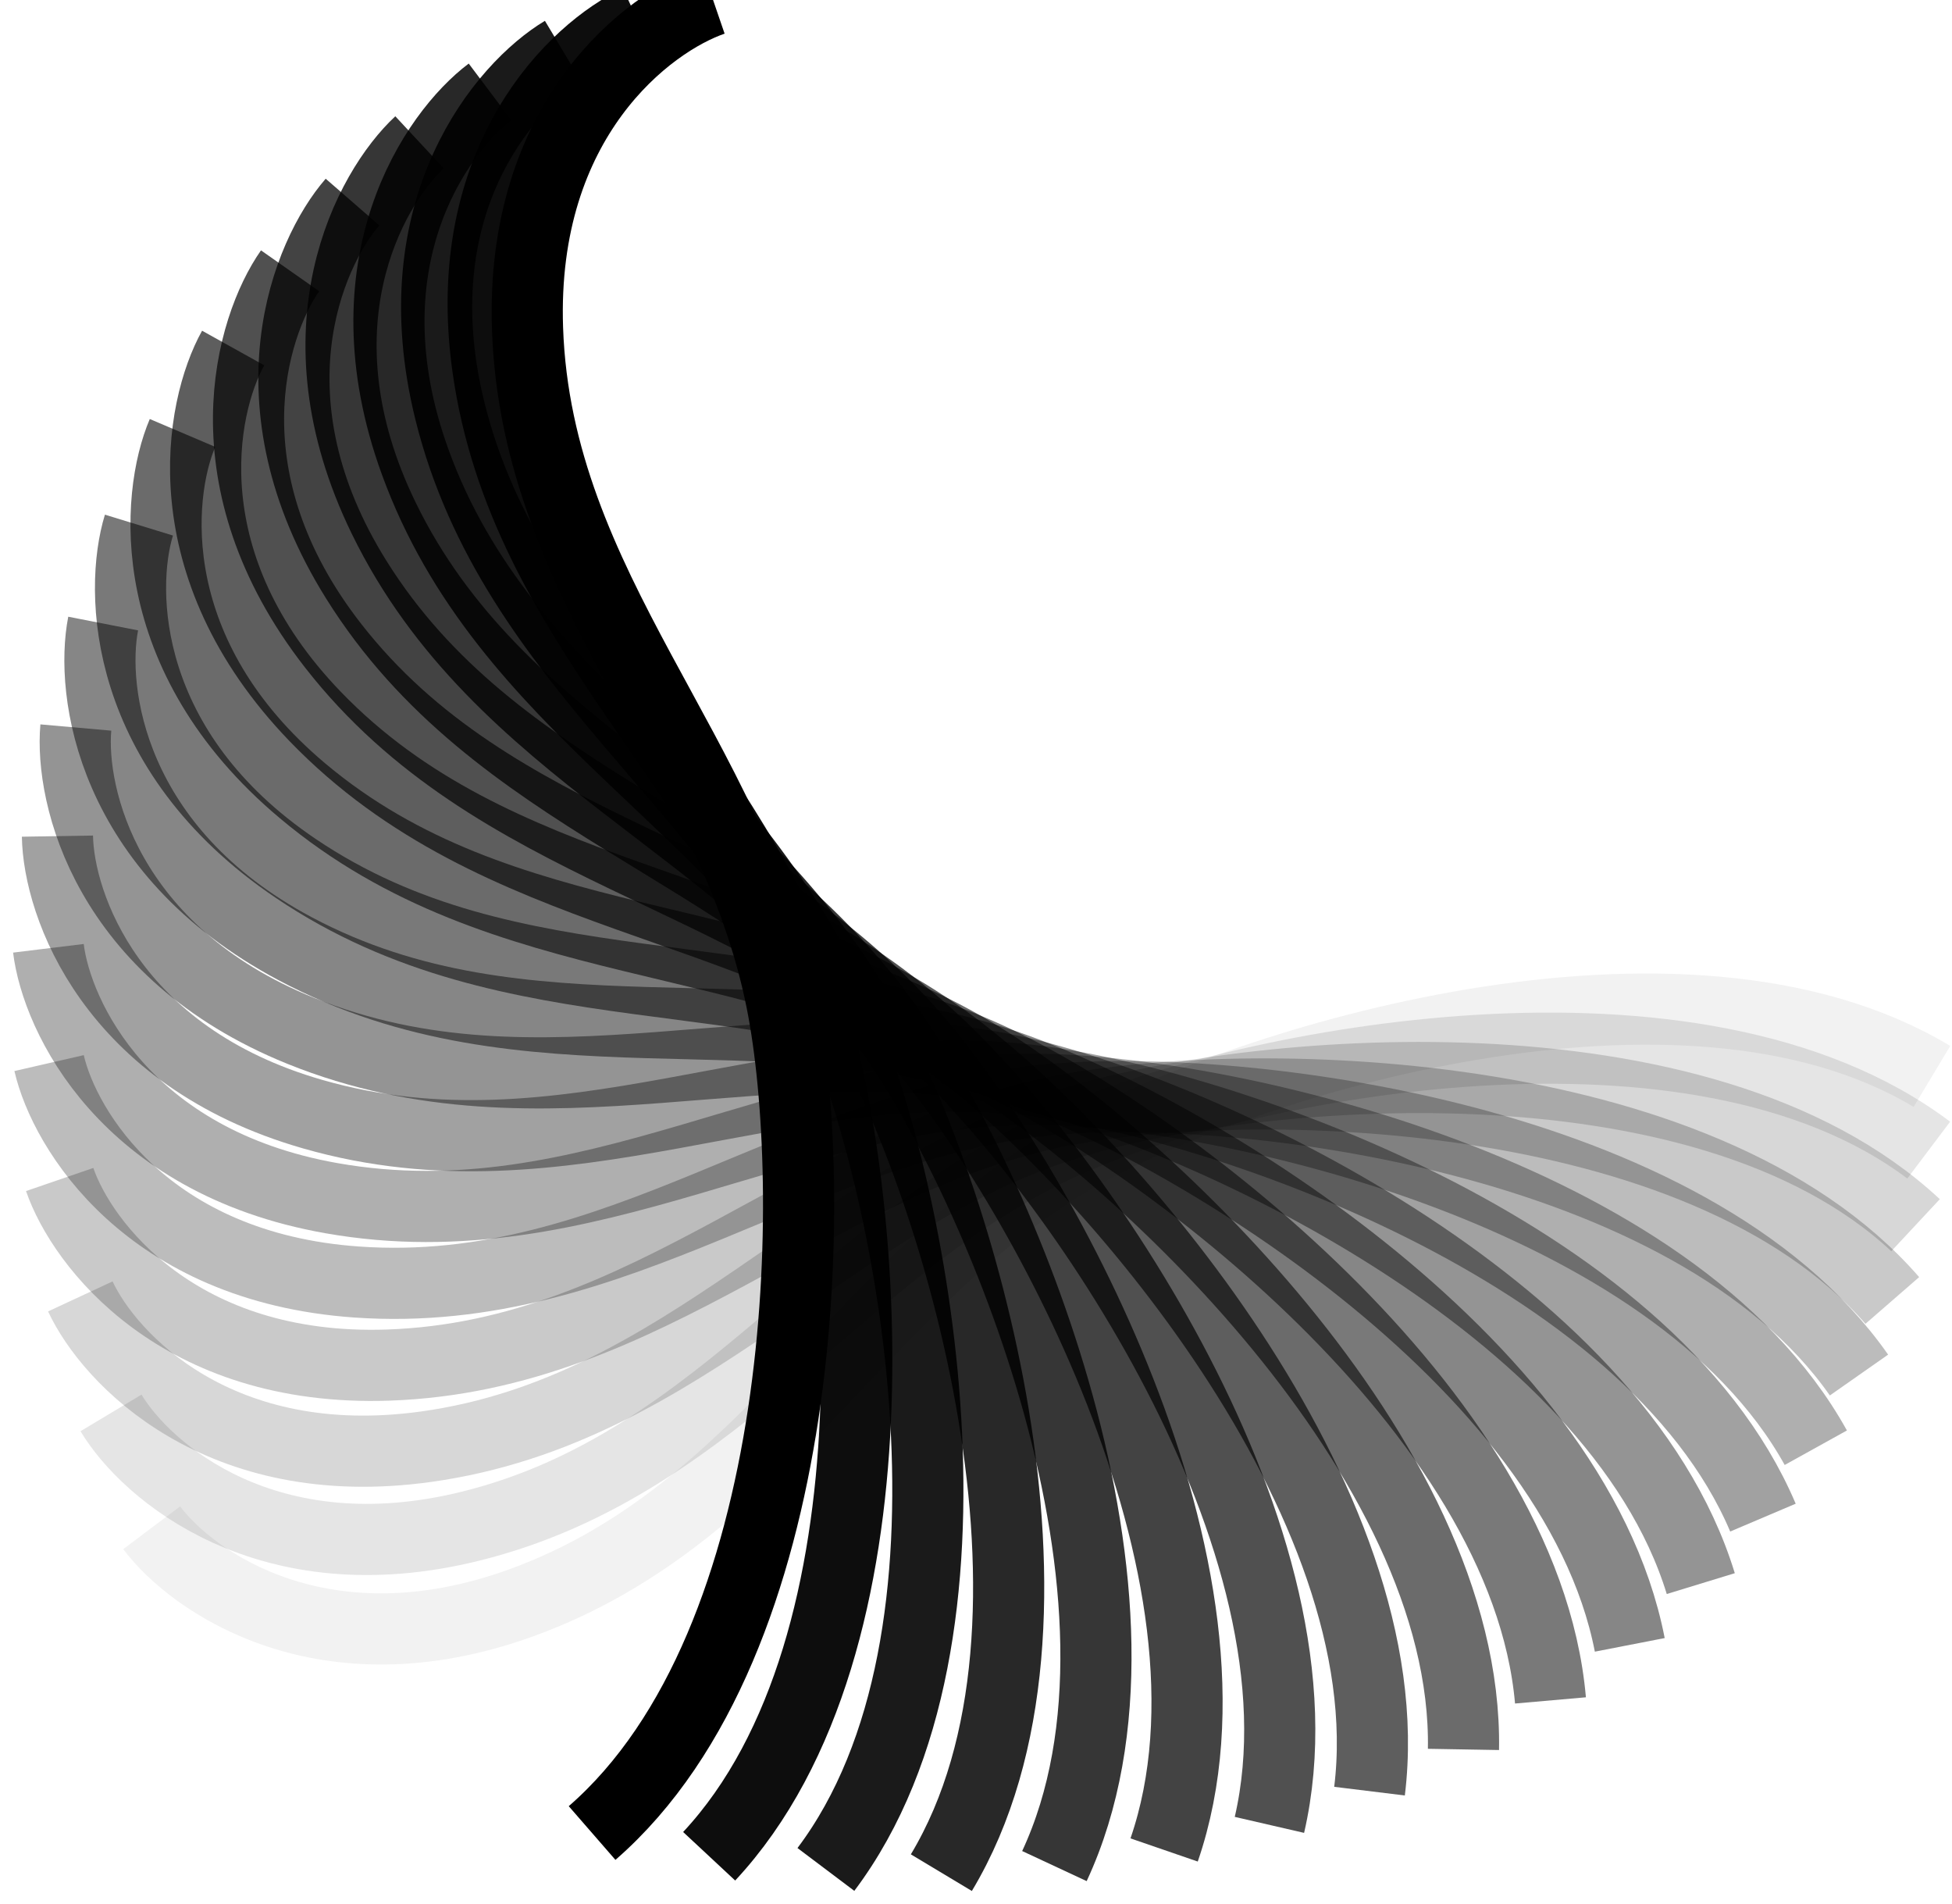 <svg xmlns="http://www.w3.org/2000/svg" version="1.1" xmlns:xlink="http://www.w3.org/1999/xlink" xmlns:svgjs="http://svgjs.dev/svgjs" width="40" height="39"><svg width="40" height="39" fill="none" xmlns="http://www.w3.org/2000/svg"><path opacity=".053" d="M3.108 31.3c.844 1.123 3.541 3.002 7.58 1.535 5.047-1.833 7-6.694 11.504-9.215 3.325-1.86 12.26-4.652 17.397-1.567" stroke="#000" stroke-width="1.458"></path><path opacity=".105" d="M2.275 28.947c.722 1.204 3.209 3.355 7.378 2.318 5.211-1.296 7.661-5.926 12.405-7.962 3.501-1.502 12.679-3.345 17.465.26" stroke="#000" stroke-width="1.458"></path><path opacity=".158" d="M1.646 26.56c.593 1.275 2.84 3.673 7.095 3.078 5.319-.744 8.239-5.093 13.17-6.622 3.639-1.128 12.959-2.002 17.342 2.085" stroke="#000" stroke-width="1.458"></path><path opacity=".211" d="M1.223 24.165c.456 1.328 2.44 3.949 6.735 3.802 5.367-.185 8.725-4.204 13.789-5.21 3.737-.74 13.097-.636 17.03 3.886" stroke="#000" stroke-width="1.458"></path><path opacity=".263" d="M1.006 21.78c.314 1.369 2.014 4.183 6.3 4.485 5.357.378 9.117-3.269 14.258-3.739 3.794-.347 13.092.736 16.53 5.645" stroke="#000" stroke-width="1.458"></path><path opacity=".316" d="M.992 19.428c.17 1.394 1.566 4.37 5.797 5.119 5.288.936 9.409-2.298 14.57-2.228 3.81.051 12.944 2.1 15.85 7.341" stroke="#000" stroke-width="1.458"></path><path opacity=".368" d="M1.177 17.13c.023 1.404 1.1 4.51 5.23 5.696 5.161 1.484 9.598-1.301 14.724-.692 3.783.45 12.652 3.442 14.995 8.958" stroke="#000" stroke-width="1.458"></path><path opacity=".421" d="M1.554 14.905c-.124 1.4.623 4.601 4.605 6.213 4.979 2.015 9.682-.291 14.716.85 3.716.842 12.224 4.746 13.977 10.476" stroke="#000" stroke-width="1.458"></path><path opacity=".474" d="M2.114 12.775c-.27 1.38.14 4.641 3.931 6.66 4.74 2.524 9.66.723 14.547 2.384 3.607 1.226 11.66 5.997 12.805 11.88" stroke="#000" stroke-width="1.458"></path><path opacity=".526" d="M2.847 10.758c-.412 1.343-.347 4.63 3.214 7.034 4.45 3.006 9.53 1.728 14.217 3.891 3.46 1.597 10.97 7.184 11.494 13.154" stroke="#000" stroke-width="1.458"></path><path opacity=".579" d="M3.74 8.87c-.55 1.293-.83 4.569 2.46 7.332 4.112 3.455 9.298 2.715 13.733 5.356 3.274 1.95 10.16 8.29 10.056 14.283" stroke="#000" stroke-width="1.458"></path><path opacity=".632" d="M4.778 7.13c-.683 1.227-1.302 4.455 1.68 7.548 3.729 3.865 8.964 3.671 13.098 6.762 3.052 2.28 9.237 9.307 8.508 15.256" stroke="#000" stroke-width="1.458"></path><path opacity=".684" d="M5.945 5.548c-.807 1.15-1.76 4.296.883 7.683 3.304 4.234 8.53 4.589 12.319 8.094 2.797 2.588 8.213 10.222 6.866 16.062" stroke="#000" stroke-width="1.458"></path><path opacity=".737" d="M7.224 4.14c-.922 1.06-2.2 4.089.075 7.733 2.843 4.556 8.004 5.455 11.406 9.338 2.51 2.865 7.1 11.024 5.15 16.69" stroke="#000" stroke-width="1.458"></path><path opacity=".789" d="M8.597 2.916c-1.029.957-2.615 3.836-.734 7.699 2.351 4.828 7.39 6.261 10.367 10.478 2.197 3.113 5.908 11.706 3.377 17.138" stroke="#000" stroke-width="1.458"></path><path opacity=".842" d="M10.043 1.885c-1.123.844-3.002 3.541-1.535 7.58 1.833 5.047 6.694 6.999 9.215 11.504 1.86 3.325 4.652 12.26 1.567 17.397" stroke="#000" stroke-width="1.458"></path><path opacity=".895" d="M11.541 1.052c-1.205.722-3.356 3.208-2.319 7.378 1.296 5.211 5.927 7.66 7.962 12.405 1.503 3.501 3.346 12.678-.26 17.465" stroke="#000" stroke-width="1.458"></path><path opacity=".947" d="M13.071.423c-1.273.592-3.672 2.84-3.077 7.095.745 5.318 5.093 8.239 6.622 13.17 1.128 3.638 2.002 12.958-2.084 17.342" stroke="#000" stroke-width="1.458"></path><path d="M14.612 0c-1.329.456-3.95 2.44-3.802 6.734.184 5.367 4.204 8.726 5.209 13.79.742 3.737.636 13.097-3.886 17.03" stroke="#000" stroke-width="1.458"></path></svg><style>@media (prefers-color-scheme: light) { :root { filter: none; } }
@media (prefers-color-scheme: dark) { :root { filter: none; } }
</style></svg>